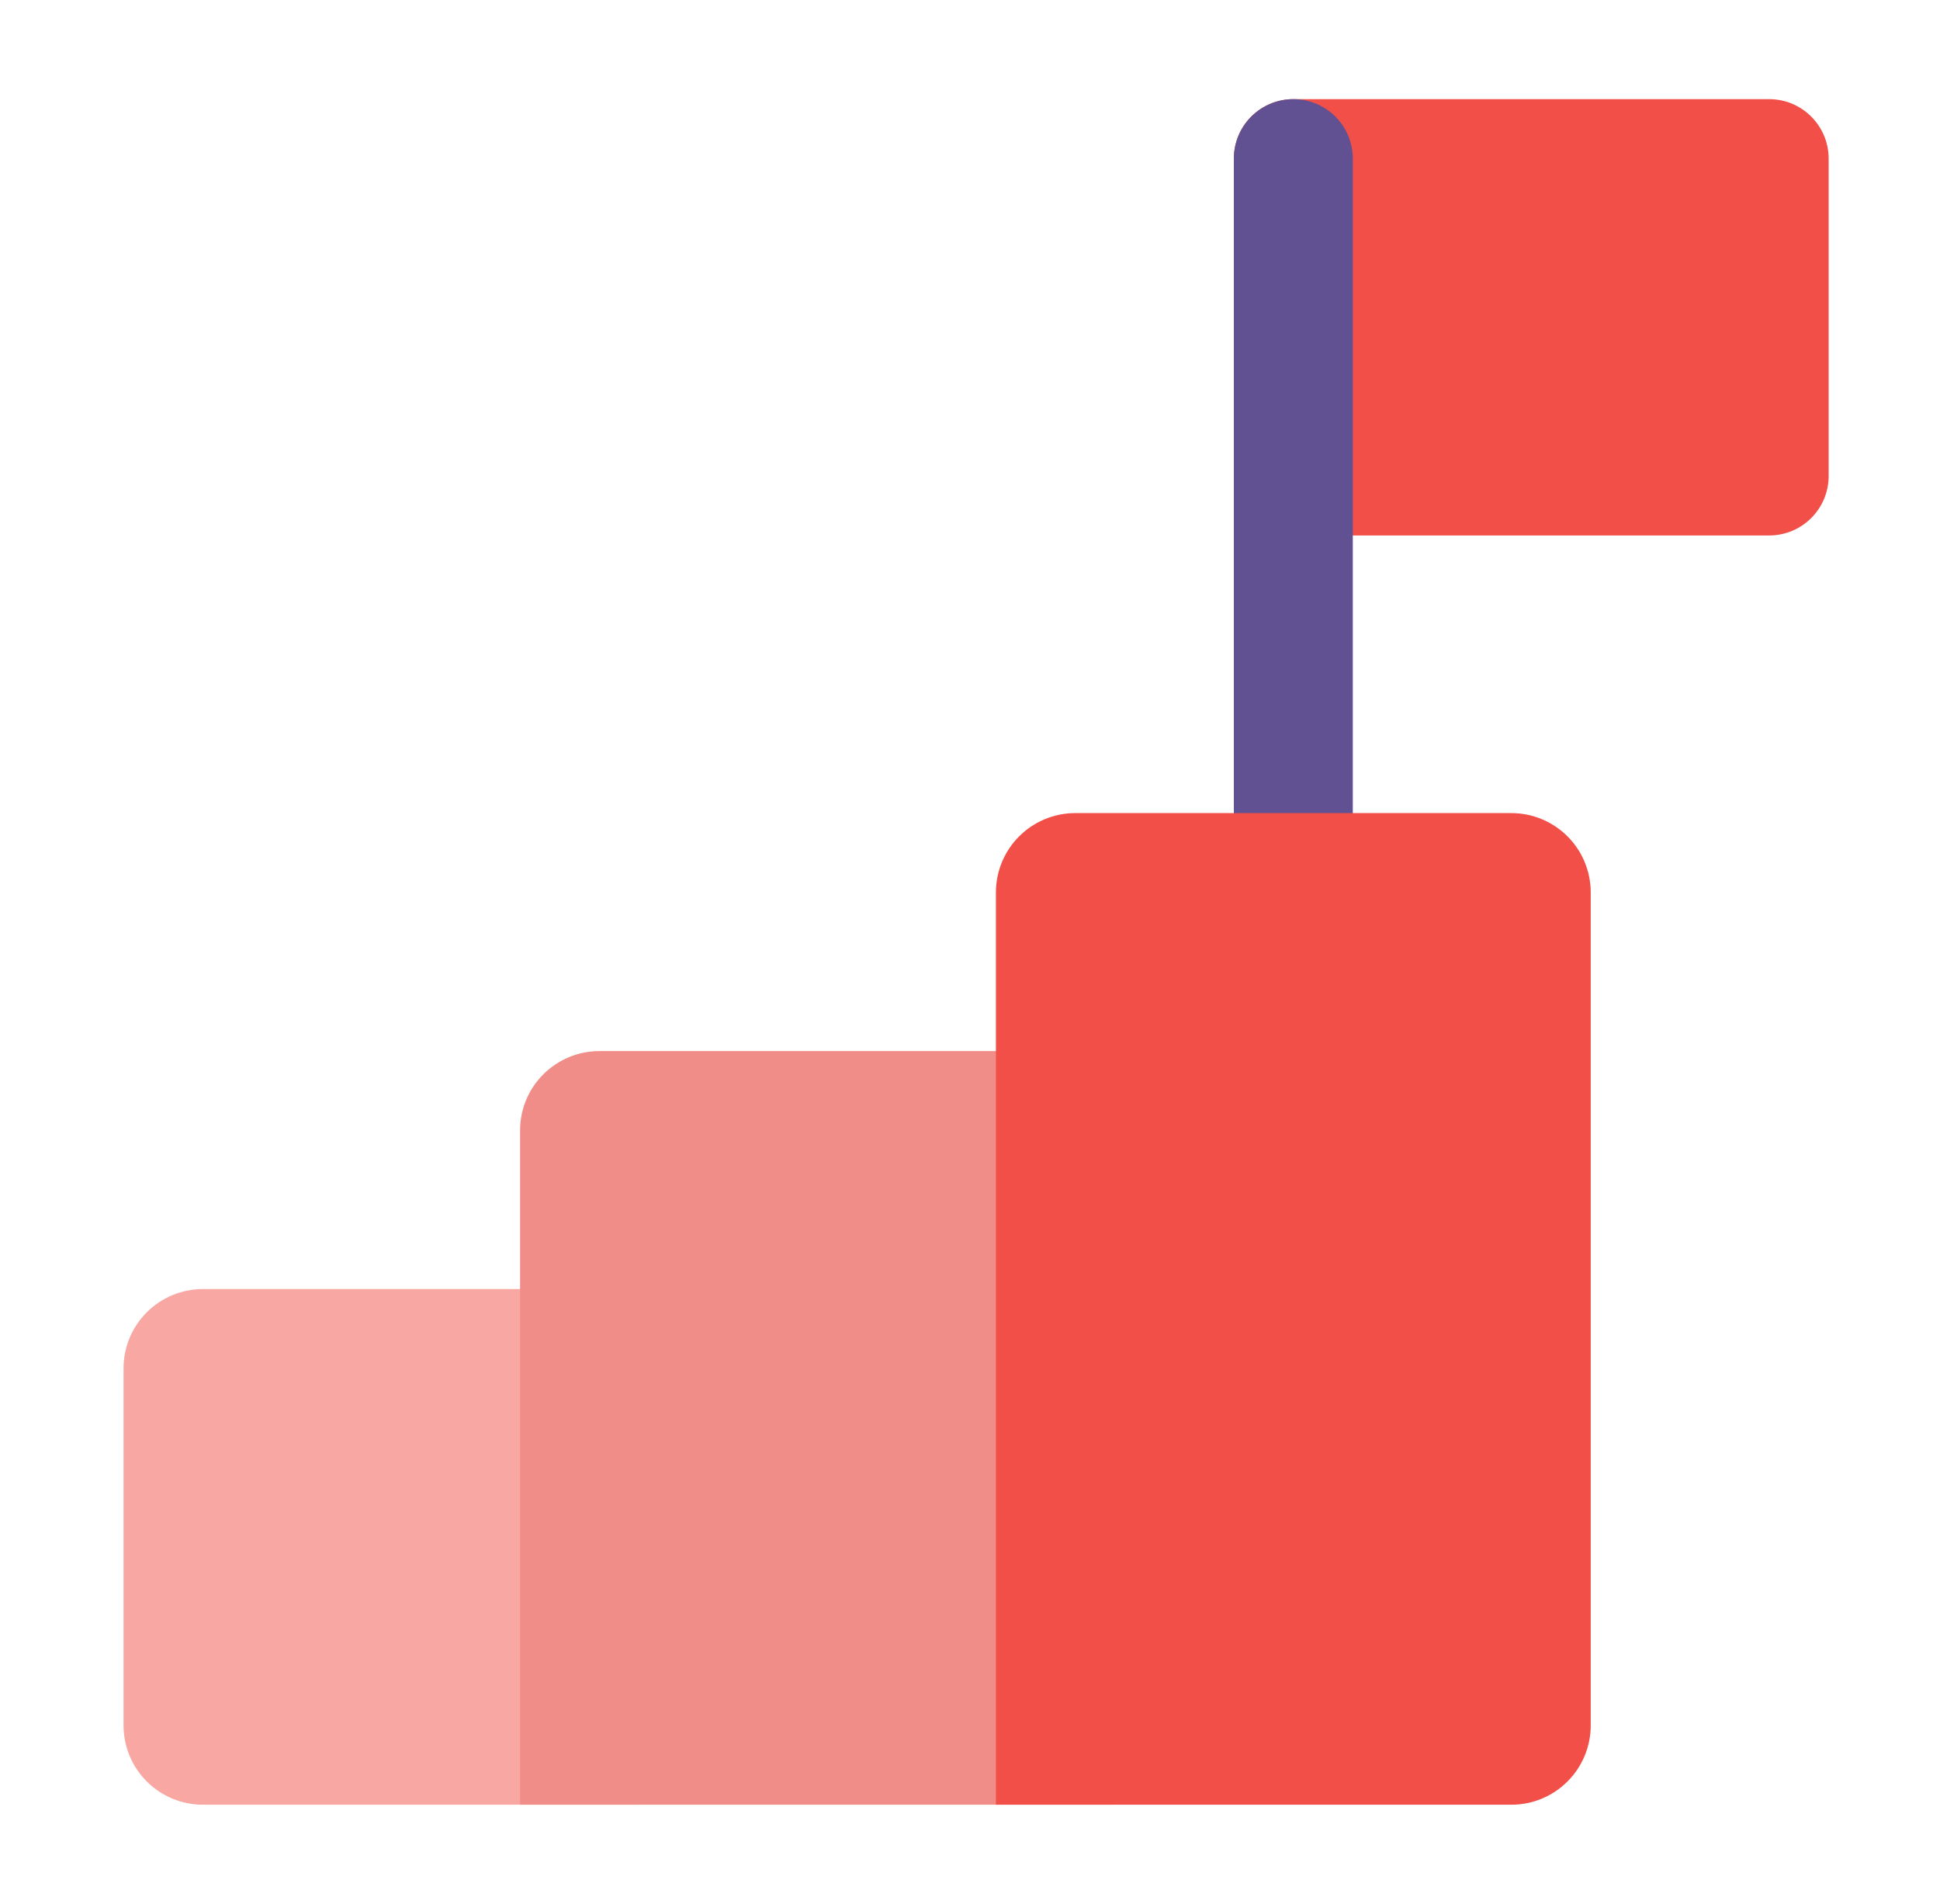 <svg width="53" height="52" viewBox="0 0 53 52" fill="none" xmlns="http://www.w3.org/2000/svg">
<path d="M48.333 2.708H35.333C34.435 2.708 33.708 3.436 33.708 4.333V13C33.708 13.898 34.435 14.625 35.333 14.625H48.333C49.23 14.625 49.958 13.898 49.958 13V4.333C49.958 3.436 49.23 2.708 48.333 2.708Z" fill="#F14F47"/>
<path d="M35.333 25.458C34.904 25.453 34.494 25.28 34.19 24.976C33.887 24.673 33.714 24.263 33.708 23.833V4.333C33.708 3.902 33.879 3.489 34.184 3.184C34.489 2.88 34.902 2.708 35.333 2.708C35.764 2.708 36.177 2.88 36.482 3.184C36.787 3.489 36.958 3.902 36.958 4.333V23.833C36.952 24.263 36.779 24.673 36.476 24.976C36.172 25.28 35.762 25.453 35.333 25.458Z" fill="#615092"/>
<path d="M15.292 35.208H5.542C4.967 35.208 4.416 35.437 4.01 35.843C3.603 36.249 3.375 36.8 3.375 37.375V47.125C3.375 47.7 3.603 48.251 4.01 48.657C4.416 49.063 4.967 49.292 5.542 49.292H17.458V37.375C17.458 36.8 17.23 36.249 16.824 35.843C16.417 35.437 15.866 35.208 15.292 35.208Z" fill="#F8A7A3"/>
<path d="M28.291 28.708H16.375C15.8 28.708 15.249 28.937 14.843 29.343C14.436 29.749 14.208 30.3 14.208 30.875V49.292H30.458V30.875C30.458 30.3 30.23 29.749 29.823 29.343C29.417 28.937 28.866 28.708 28.291 28.708Z" fill="#F18D88"/>
<path d="M41.291 22.208H29.375C28.8 22.208 28.249 22.437 27.843 22.843C27.436 23.249 27.208 23.8 27.208 24.375V49.292H41.291C41.866 49.292 42.417 49.063 42.823 48.657C43.23 48.251 43.458 47.7 43.458 47.125V24.375C43.458 23.8 43.23 23.249 42.823 22.843C42.417 22.437 41.866 22.208 41.291 22.208Z" fill="#F14F47"/>
</svg>
